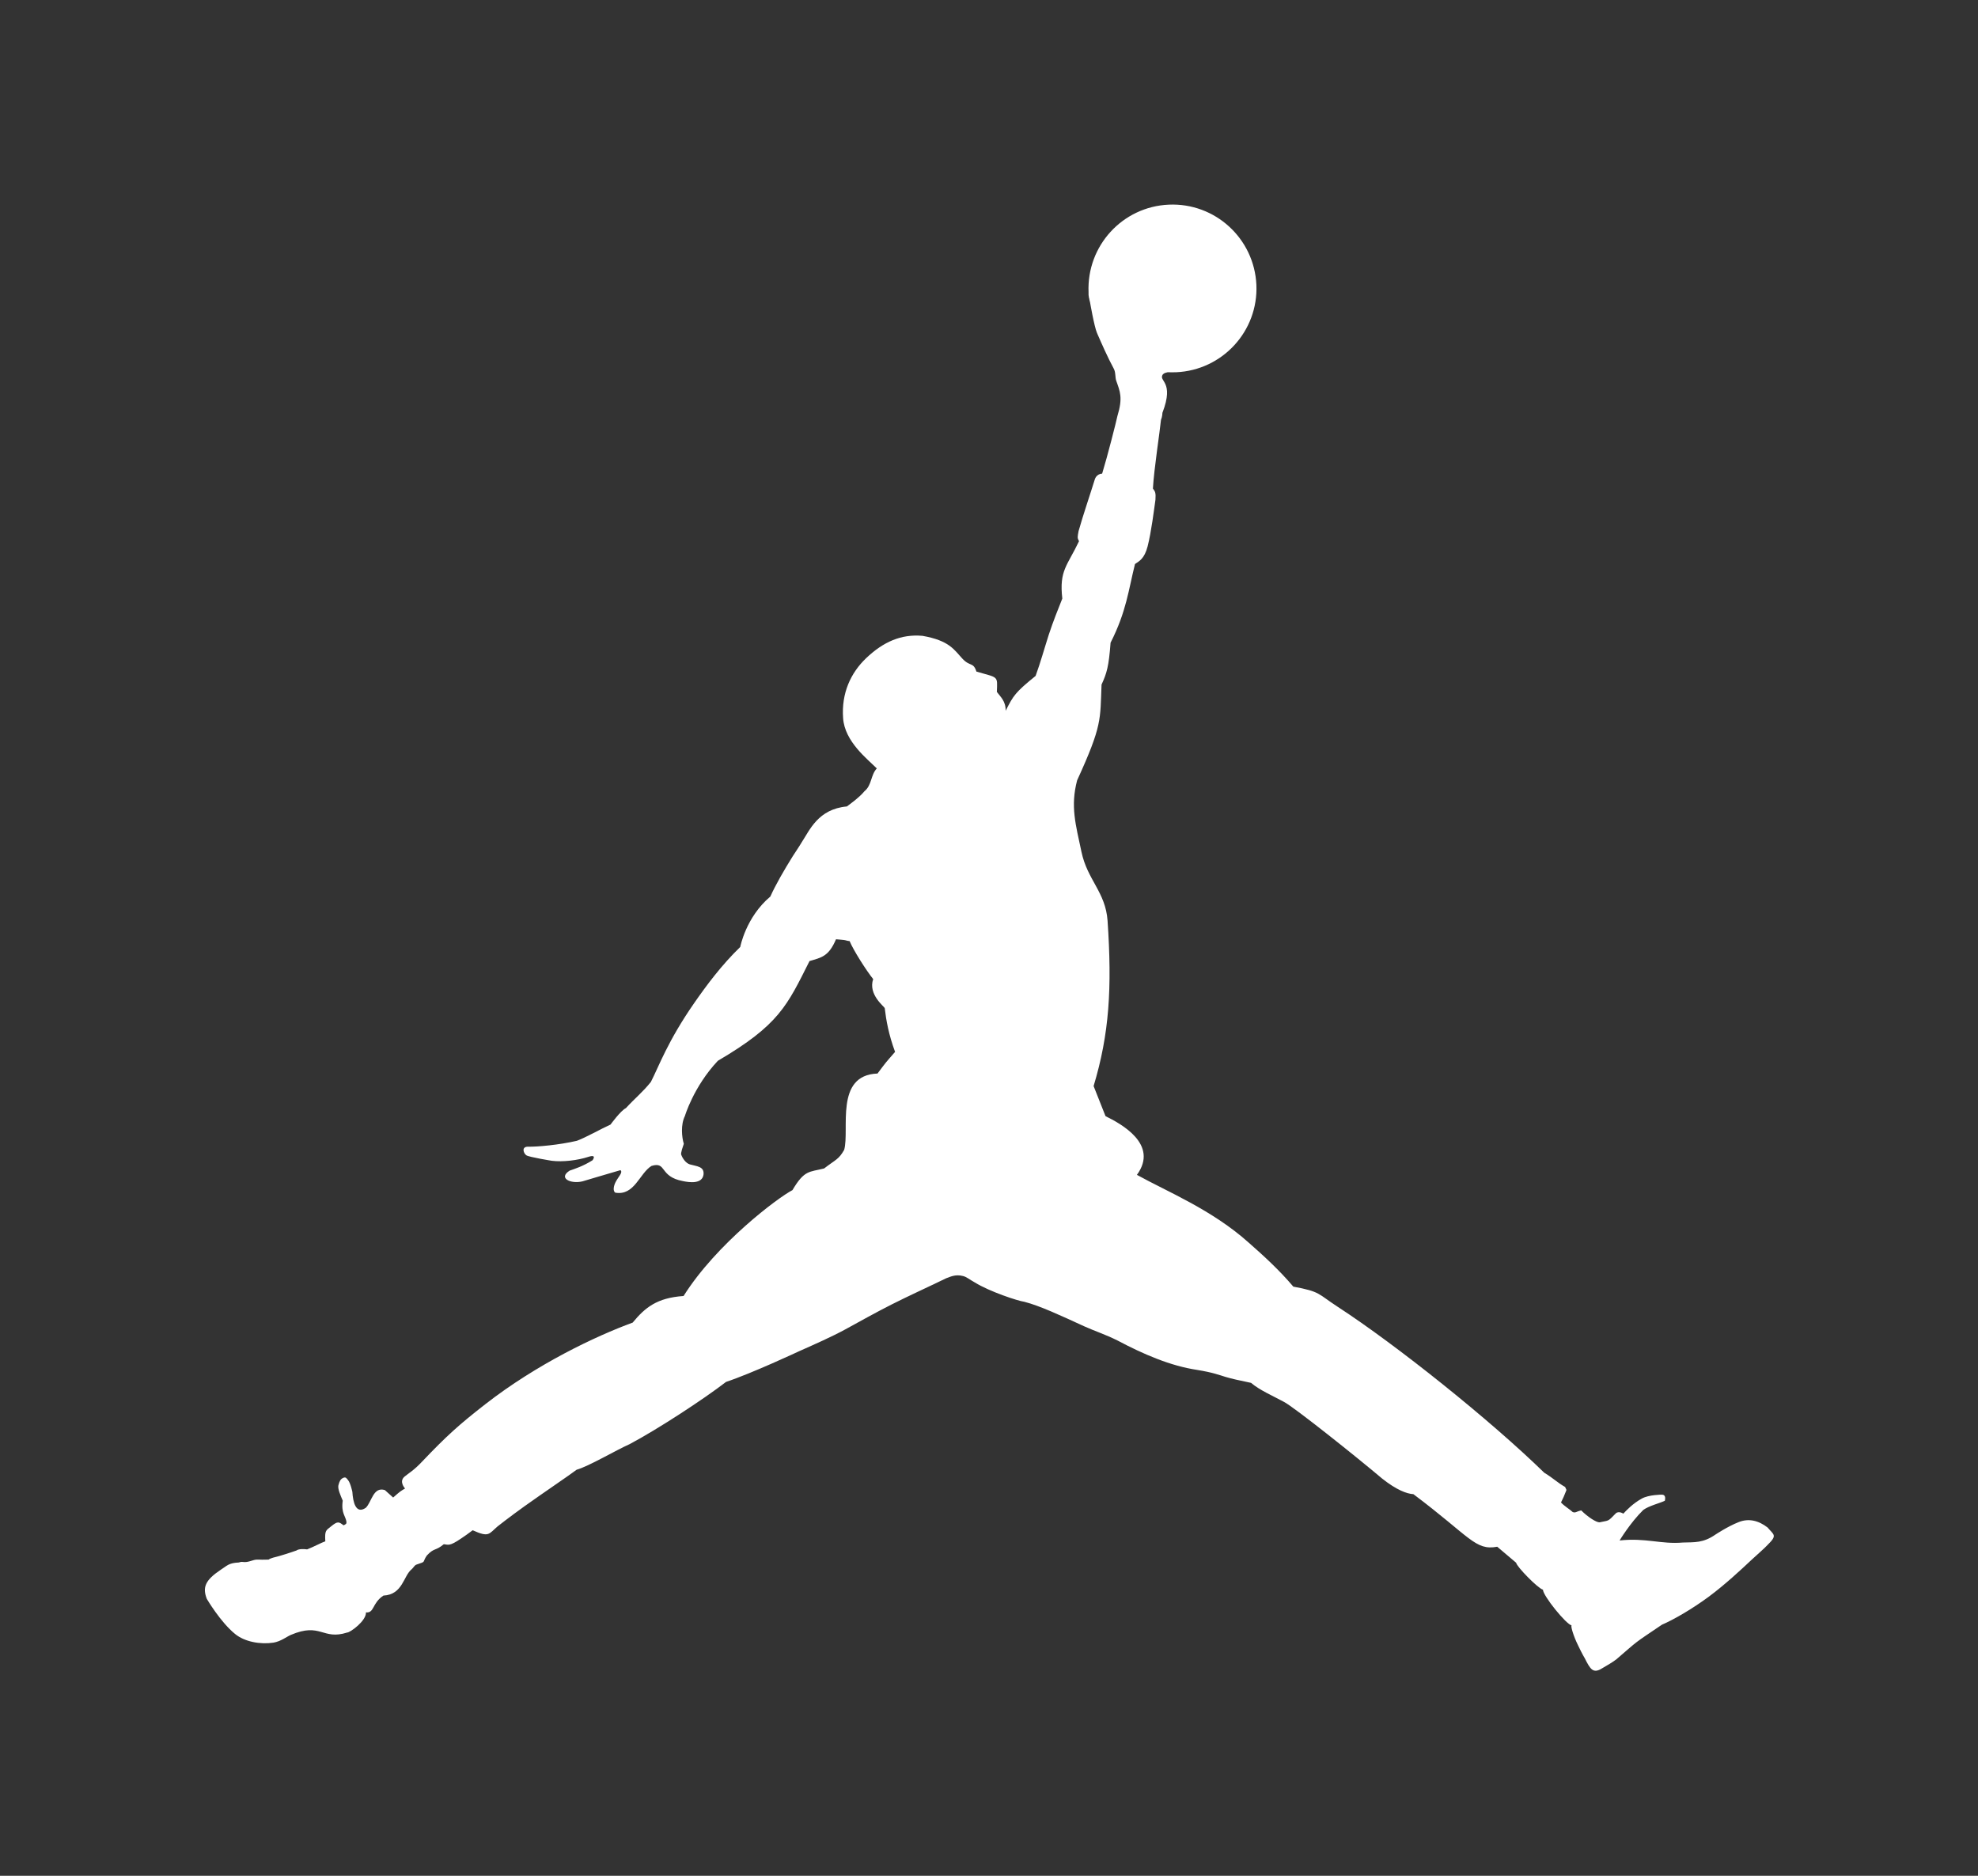 <?xml version="1.0" encoding="UTF-8"?>
<svg id="Laag_1" xmlns="http://www.w3.org/2000/svg" version="1.1" viewBox="0 0 164.41 155.91">
  <rect x="0" y="0" width="164.41" height="155.91" fill="#333333" stroke="none"/>
  <!-- Generator: Adobe Illustrator 29.0.1, SVG Export Plug-In . SVG Version: 2.1.0 Build 192)  -->
  <defs>
    <style>
      .st0 {
        fill: none;
      }

      .st1 {
        fill: #fff;
      }
    </style>
  </defs>
  <rect class="st0" width="164.41" height="155.91"/>
  <path class="st1" d="M90.52,24.79c-.04-.27-.05-.29-.04-.5-.16-3.85,2.81-7.11,6.67-7.28,3.85-.17,7.1,2.81,7.28,6.66.17,3.85-2.82,7.1-6.67,7.27-.24.01-.47,0-.71,0-.16.04-.25.05-.39.17-.42.61.99.53-.04,3.2,0,0,0,.3-.12.59-.1,1.03-.58,4.08-.67,5.71.19.24.25.36.21.93-.11.77-.34,2.66-.65,3.87-.27,1.04-.7,1.23-1.05,1.47-.54,2.15-.71,3.94-2.03,6.54-.15,1.98-.31,2.52-.75,3.48-.12,2.93.07,3.37-2.03,7.96-.57,2.16-.12,3.67.36,5.94.49,2.34,2,3.34,2.17,5.72.38,5.6.15,9.4-1.16,13.75l.99,2.5c1.28.63,4.46,2.34,2.61,4.88,2.48,1.38,6.24,2.89,9.31,5.65,1.23,1.08,2.53,2.27,3.69,3.64,2.27.42,2.02.59,3.68,1.67,4.89,3.18,12.68,9.41,17.18,13.8.79.48,1.1.83,1.73,1.18.09.2.13.24.1.29-.23.56-.22.56-.44,1,.25.28.7.55.98.8.25.08.26-.04.7-.14.56.56,1.27,1.01,1.53.99.79-.18.65-.02,1.34-.74.25-.24.63.02.63.02.26-.28.8-.85,1.53-1.25.58-.33,1.67-.33,1.67-.33.36,0,.28.38.25.51-.42.2-1.3.41-1.79.76-1.09,1.07-1.97,2.54-1.97,2.54,2.16-.24,3.46.33,5.26.17.97-.03,1.69.05,2.72-.67,0,0,1.01-.67,1.9-1.02.86-.35,1.68-.13,2.42.44.52.62.84.63,0,1.45-.31.33-.73.68-1.29,1.2-.97.91-2.27,2.12-3.62,3.12-1.37,1.01-2.91,1.9-3.87,2.31-2.44,1.65-1.86,1.22-3.78,2.87-.25.21-.89.58-1.2.76-.75.47-.98.06-1.44-.85,0,0-.21-.34-.55-1.06-.39-.78-.65-1.68-.53-1.66-.45-.07-2.39-2.47-2.39-2.97-.42-.11-2.18-1.91-2.23-2.24l-1.57-1.33c-1.83.34-2.23-.81-6.97-4.37-.55-.03-1.4-.35-2.59-1.29-2.14-1.81-7.27-5.9-8.15-6.37-.94-.51-2.07-1-2.75-1.59-1.05-.22-1.61-.34-2.14-.5s-1.01-.36-2.36-.58c-2.2-.33-4.45-1.3-6.6-2.44-1.02-.51-1.91-.79-2.79-1.19-1.96-.9-3.65-1.69-4.96-2.03-.5-.06-2.88-.84-4.12-1.61-.43-.24-.68-.46-.97-.53-.65-.17-1.09.08-1.39.18-1.63.79-3.16,1.48-4.58,2.2-1.32.67-2.53,1.35-3.81,2.05-1.16.63-2.5,1.22-3.87,1.83,0,0-3.91,1.83-6.05,2.54-1.88,1.45-5.69,3.94-8.01,5.17-1.15.51-3.39,1.84-4.41,2.13-.59.45-2.7,1.87-4.34,3.04-1.27.91-2.23,1.67-2.23,1.67-.74.63-.7.94-2.07.32-.39.3-.69.5-.94.67-1.02.7-1.09.52-1.46.49-.71.59-.79.27-1.41.94-.42.61,0,.47-.85.75-.19.06-.27.28-.41.39-.69.54-.73,2.11-2.35,2.19-.96.64-.74,1.46-1.45,1.4.03.7-1.31,1.67-1.56,1.67-2.07.66-2.18-.87-4.69.2-.33.14-.81.53-1.43.64-1.1.17-2.41-.07-3.2-.72-1.23-1-2.35-2.92-2.35-2.92-.37-.96-.13-1.55,1.15-2.41.53-.33.64-.57,1.51-.61.44-.15.32.1,1.11-.16.46-.15.45-.04,1.36-.08.21-.14.5-.19.9-.3.73-.21,1.43-.46,1.43-.46,0,0,.19-.18.88-.09.59-.23,1.2-.57,1.51-.67-.05-.93.05-.89.49-1.25.55-.45.64-.37,1.03-.08.18-.09.25-.12.24-.27-.05-.48-.46-.72-.31-1.78-.18-.43-.43-.97-.36-1.28.09-.35.18-.51.39-.61.23-.11.29.04.41.18.21.25.36.98.36.98.05.83.28,1.9,1.12,1.32.49-.48.61-1.77,1.58-1.47l.69.62c.6-.53.63-.54.99-.75,0,0-.54-.57-.04-.99.34-.29.75-.49,1.48-1.27,2.01-2.11,3.04-3.04,5.21-4.73,4.31-3.36,9.19-5.67,12.27-6.8,1.03-1.25,2.02-2.06,4.23-2.21,2.75-4.37,7.88-8.2,9.05-8.8.99-1.68,1.39-1.49,2.63-1.8.99-.76,1.22-.75,1.67-1.55.47-1.68-.82-6.21,2.77-6.34.79-1.05.59-.8,1.46-1.8-.53-1.43-.74-2.62-.86-3.64-.03-.12-1.4-1.13-.96-2.41-.58-.72-1.64-2.39-1.96-3.16-.16,0-.3-.07-.47-.09-.18-.03-.41-.03-.66-.06-.6,1.42-1.2,1.52-2.2,1.81-1.87,3.72-2.53,5.3-7.62,8.29-2.04,2.17-2.75,4.63-2.74,4.59-.36.72-.26,1.76-.09,2.31-.29.81-.22.89-.22.89.1.3.38.72.72.82.6.17,1.2.17,1.14.83-.1.83-1.19.67-1.71.56-2-.37-1.33-1.66-2.62-1.26-1,.62-1.41,2.5-3.01,2.22-.21-.15-.13-.56.02-.86.23-.46.65-.83.41-1.01-1.04.3-3.15.93-3.15.93-.99.24-2.05-.27-1.07-.89.45-.16,1.1-.36,1.9-.86,0,0,.42-.54-.36-.28-.86.28-2.12.44-3.03.32,0,0-1.86-.3-2.1-.45-.24-.15-.45-.73.14-.72.74.02,2.6-.15,4.05-.49.7-.25,2.04-1.01,2.8-1.35,0,0,.83-1.15,1.28-1.37.76-.83,1.39-1.32,2.07-2.17.67-1.3,1.39-3.37,3.59-6.54,1.02-1.47,2.28-3.17,3.84-4.68,0,0,.46-2.47,2.5-4.19.46-1.02,1.16-2.22,1.85-3.33.27-.43.53-.79.77-1.2.64-.96,1.34-2.74,3.74-2.96,0,0,1.04-.73,1.46-1.26.63-.51.51-1.34,1.03-1.9-.75-.76-2.67-2.22-2.8-4.18-.15-2.07.63-3.76,1.92-4.99,1.42-1.35,2.91-2.01,4.68-1.85,2.21.39,2.62,1.14,3.3,1.88.65.71.92.27,1.18,1.09,1.85.54,1.75.32,1.7,1.69.28.39.75.76.73,1.57.65-1.28.79-1.52,2.49-2.9.42-1.15.73-2.29,1.1-3.44.35-1.07.79-2.16,1.12-2.99-.27-2.35.42-2.72,1.39-4.77-.16-.28-.12-.36-.04-.83.38-1.35.99-3.13,1.35-4.3,0,0,.12-.46.61-.48.45-1.47,1.15-4.23,1.27-4.79.47-1.54.21-2.05-.1-2.94-.1-.28-.03-.69-.21-1.01-.5-.92-1.02-2.11-1.39-2.96-.23-.54-.58-2.57-.58-2.57-.04-.1-.07-.32-.07-.32"/>
</svg>